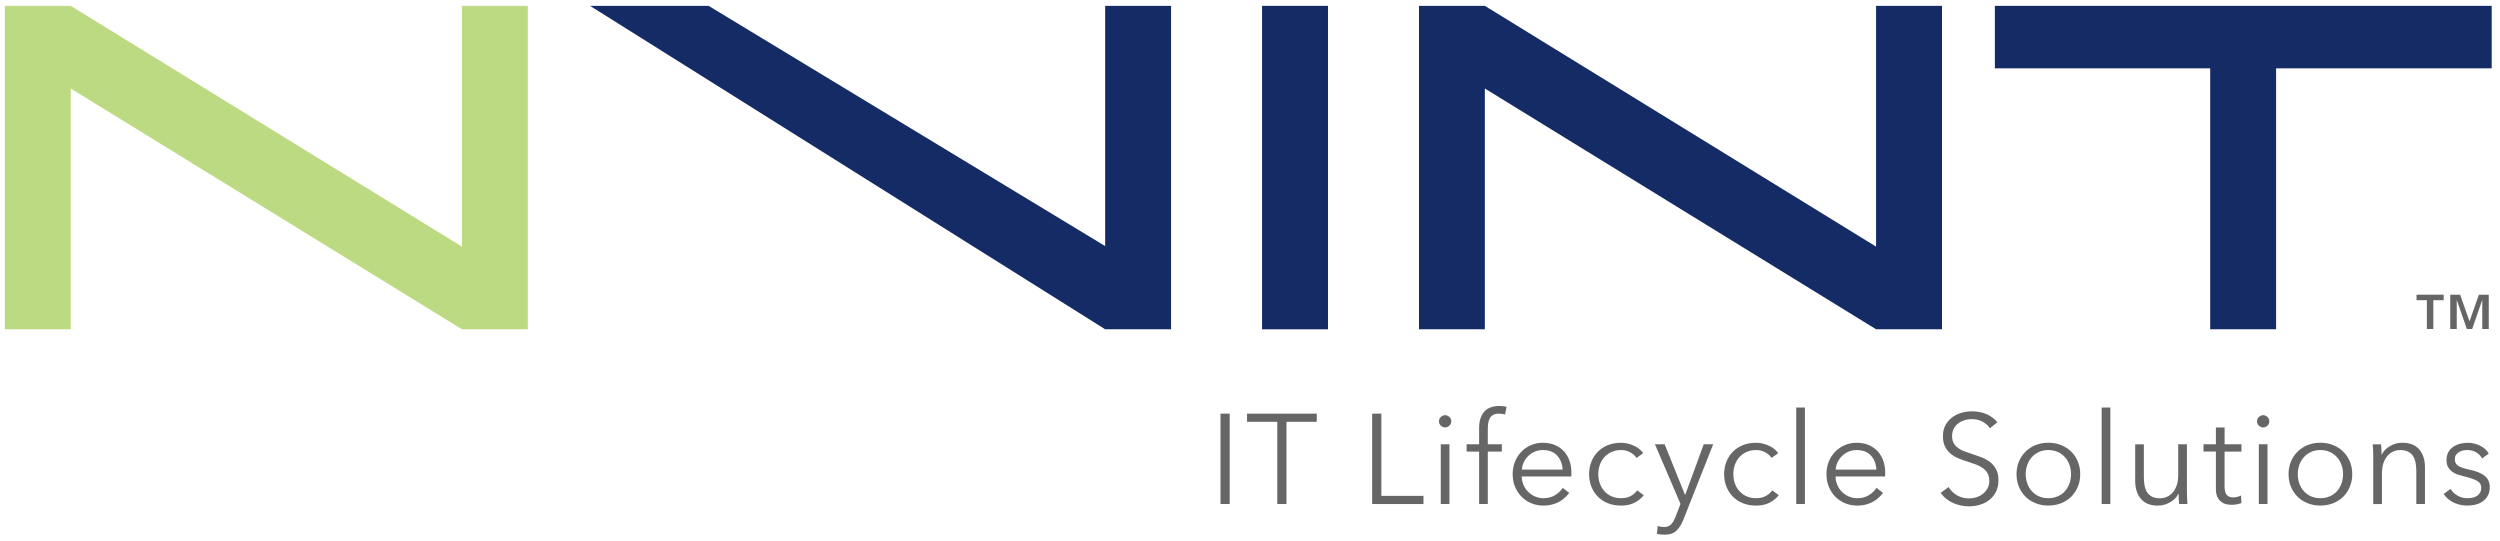 <?xml version="1.0" encoding="utf-8"?>
<!-- Generator: Adobe Illustrator 15.0.0, SVG Export Plug-In . SVG Version: 6.00 Build 0)  -->
<!DOCTYPE svg PUBLIC "-//W3C//DTD SVG 1.1//EN" "http://www.w3.org/Graphics/SVG/1.1/DTD/svg11.dtd">
<svg version="1.1" id="Layer_1" xmlns="http://www.w3.org/2000/svg" xmlns:xlink="http://www.w3.org/1999/xlink" x="0px" y="0px"
	 width="185px" height="40px" viewBox="0 0 185 40" enable-background="new 0 0 185 40" xml:space="preserve">
<g id="Full_Top_1_" display="none">
	<g display="inline">
		<g id="Best_1_">
			<polygon fill="#BCDA82" points="34.229,0.353 34.229,18.164 5.29,0.353 0.416,0.353 0.416,24.279 5.29,24.279 5.29,6.468 
				34.229,24.279 39.103,24.279 39.103,0.353 			"/>
			<polygon fill="#142B66" points="81.814,0.353 81.814,18.125 52.476,0.353 43.706,0.353 81.814,24.279 86.688,24.279 
				86.688,0.353 			"/>
			<rect x="93.42" y="0.353" fill="#142B66" width="4.877" height="23.928"/>
			<polygon fill="#142B66" points="138.843,0.353 138.843,18.164 109.902,0.353 105.029,0.353 105.029,24.279 109.902,24.279 
				109.902,6.468 138.843,24.279 143.723,24.279 143.723,0.353 			"/>
			<polygon fill="#142B66" points="184.385,0.353 147.632,0.353 147.632,4.976 163.561,4.976 163.561,24.279 168.436,24.279 
				168.436,4.976 184.385,4.976 			"/>
		</g>
		<g>
			<path fill="#666666" d="M179.589,22.128h-0.764v-0.407h2.007v0.407h-0.764v2.131h-0.479V22.128L179.589,22.128z M181.318,21.721
				h0.732l0.684,1.945h0.019l0.685-1.945h0.731v2.538h-0.479v-2.118h-0.012l-0.738,2.118h-0.39l-0.737-2.118h-0.012v2.118h-0.482
				V21.721L181.318,21.721z"/>
		</g>
	</g>
</g>
<g id="Full_Top_2_">
	<g>
		<g id="Best_2_">
			<polygon fill="#BCDA82" points="34.182,0.433 34.182,18.249 5.234,0.433 0.358,0.433 0.358,24.366 5.234,24.366 5.234,6.549 
				34.182,24.366 39.058,24.366 39.058,0.433 			"/>
			<polygon fill="#142B66" points="81.782,0.433 81.782,18.21 52.435,0.433 43.663,0.433 81.782,24.366 86.658,24.366 86.658,0.433 
							"/>
			<rect x="93.392" y="0.433" fill="#142B66" width="4.879" height="23.936"/>
			<polygon fill="#142B66" points="138.829,0.433 138.829,18.249 109.879,0.433 105.005,0.433 105.005,24.366 109.879,24.366 
				109.879,6.549 138.829,24.366 143.709,24.366 143.709,0.433 			"/>
			<polygon fill="#142B66" points="184.385,0.433 147.621,0.433 147.621,5.057 163.555,5.057 163.555,24.366 168.431,24.366 
				168.431,5.057 184.385,5.057 			"/>
		</g>
		<g>
			<path fill="#666666" d="M179.588,22.214h-0.765v-0.406h2.007v0.406h-0.763v2.133h-0.479V22.214L179.588,22.214z M181.318,21.808
				h0.732l0.684,1.945h0.019l0.686-1.945h0.73v2.539h-0.48v-2.119h-0.012l-0.737,2.119h-0.391l-0.737-2.119h-0.011v2.119h-0.482
				V21.808L181.318,21.808z"/>
		</g>
	</g>
</g>
<g>
	<path fill="#666666" d="M90.998,37.298h-0.681V30.61h0.681V37.298z"/>
	<path fill="#666666" d="M95.199,37.298h-0.68v-6.084H92.28V30.61h5.159v0.604h-2.24V37.298z"/>
	<path fill="#666666" d="M102.221,36.694h3.117v0.604h-3.799V30.61h0.682V36.694z"/>
	<path fill="#666666" d="M107.392,31.177c0,0.133-0.046,0.24-0.142,0.326c-0.095,0.086-0.198,0.127-0.312,0.127
		c-0.113,0-0.217-0.041-0.312-0.127c-0.094-0.086-0.142-0.193-0.142-0.326s0.048-0.24,0.142-0.326
		c0.095-0.084,0.198-0.127,0.312-0.127c0.114,0,0.218,0.043,0.312,0.127C107.346,30.937,107.392,31.044,107.392,31.177z
		 M107.259,37.298h-0.642v-4.42h0.642V37.298z"/>
	<path fill="#666666" d="M111.136,33.417h-1.039v3.881h-0.642v-3.881h-0.926v-0.539h0.926v-1.211c0-0.504,0.122-0.9,0.368-1.189
		s0.623-0.436,1.134-0.436c0.081,0,0.17,0.006,0.264,0.016c0.095,0.008,0.184,0.025,0.265,0.051l-0.112,0.566
		c-0.07-0.018-0.139-0.033-0.209-0.047c-0.069-0.012-0.148-0.018-0.235-0.018c-0.17,0-0.311,0.027-0.421,0.084
		s-0.195,0.137-0.255,0.242c-0.059,0.104-0.101,0.225-0.123,0.363s-0.033,0.287-0.033,0.443v1.135h1.039V33.417z"/>
	<path fill="#666666" d="M116.284,34.956c0,0.045,0,0.09,0,0.143c0,0.051-0.004,0.104-0.01,0.16h-3.667
		c0.007,0.221,0.05,0.428,0.133,0.625c0.081,0.193,0.195,0.365,0.342,0.508c0.143,0.146,0.313,0.262,0.508,0.346
		c0.195,0.086,0.408,0.129,0.634,0.129c0.334,0,0.623-0.08,0.864-0.232c0.244-0.154,0.427-0.334,0.553-0.533l0.483,0.377
		c-0.265,0.334-0.557,0.572-0.874,0.719c-0.319,0.143-0.66,0.217-1.026,0.217c-0.326,0-0.631-0.059-0.911-0.176
		c-0.28-0.115-0.522-0.279-0.724-0.486c-0.2-0.207-0.36-0.453-0.477-0.736s-0.175-0.592-0.175-0.928
		c0-0.332,0.057-0.641,0.171-0.924c0.112-0.283,0.27-0.529,0.472-0.736c0.201-0.209,0.438-0.371,0.709-0.488
		c0.271-0.117,0.563-0.176,0.877-0.176c0.347,0,0.653,0.059,0.918,0.176c0.266,0.117,0.486,0.275,0.662,0.473
		c0.176,0.199,0.309,0.43,0.401,0.693C116.237,34.37,116.284,34.653,116.284,34.956z M115.632,34.749
		c-0.019-0.416-0.153-0.762-0.402-1.035c-0.248-0.275-0.603-0.41-1.063-0.41c-0.214,0-0.412,0.039-0.595,0.117
		s-0.343,0.186-0.48,0.32c-0.139,0.135-0.251,0.291-0.331,0.463c-0.081,0.174-0.13,0.355-0.142,0.545H115.632z"/>
	<path fill="#666666" d="M121.1,33.888c-0.107-0.17-0.264-0.309-0.469-0.42s-0.427-0.164-0.666-0.164
		c-0.258,0-0.491,0.043-0.699,0.135s-0.385,0.219-0.533,0.379c-0.147,0.162-0.262,0.352-0.341,0.568
		c-0.078,0.215-0.118,0.451-0.118,0.701c0,0.254,0.04,0.486,0.118,0.701c0.079,0.213,0.192,0.4,0.335,0.561
		c0.146,0.162,0.322,0.289,0.529,0.379c0.209,0.092,0.441,0.139,0.7,0.139c0.283,0,0.522-0.055,0.718-0.162
		c0.196-0.107,0.355-0.246,0.482-0.416l0.481,0.359c-0.188,0.234-0.421,0.418-0.694,0.559c-0.273,0.137-0.603,0.207-0.987,0.207
		c-0.358,0-0.685-0.059-0.974-0.176c-0.29-0.115-0.537-0.279-0.741-0.486c-0.205-0.207-0.364-0.453-0.479-0.736
		c-0.112-0.283-0.169-0.592-0.169-0.928c0-0.332,0.057-0.641,0.169-0.924c0.114-0.283,0.273-0.529,0.479-0.736
		c0.204-0.209,0.451-0.371,0.741-0.488c0.289-0.117,0.615-0.176,0.974-0.176c0.295,0,0.598,0.066,0.903,0.195
		c0.305,0.129,0.552,0.32,0.74,0.57L121.1,33.888z"/>
	<path fill="#666666" d="M124.687,36.61h0.021l1.369-3.732h0.698l-2.2,5.564c-0.134,0.34-0.302,0.611-0.507,0.816
		s-0.499,0.309-0.883,0.309c-0.195,0-0.387-0.02-0.576-0.057l0.065-0.586c0.151,0.051,0.31,0.076,0.473,0.076
		c0.221,0,0.395-0.068,0.521-0.203c0.126-0.137,0.235-0.33,0.331-0.582l0.358-0.926l-1.89-4.412h0.718L124.687,36.61z"/>
	<path fill="#666666" d="M131.093,33.888c-0.108-0.17-0.265-0.309-0.468-0.42c-0.205-0.111-0.427-0.164-0.667-0.164
		c-0.258,0-0.49,0.043-0.698,0.135s-0.387,0.219-0.535,0.379c-0.148,0.162-0.261,0.352-0.34,0.568
		c-0.077,0.215-0.118,0.451-0.118,0.701c0,0.254,0.041,0.486,0.118,0.701c0.079,0.213,0.19,0.4,0.336,0.561
		c0.145,0.162,0.321,0.289,0.529,0.379c0.208,0.092,0.44,0.139,0.699,0.139c0.283,0,0.522-0.055,0.718-0.162
		c0.194-0.107,0.356-0.246,0.481-0.416l0.482,0.359c-0.189,0.234-0.42,0.418-0.694,0.559c-0.274,0.137-0.604,0.207-0.987,0.207
		c-0.36,0-0.684-0.059-0.974-0.176c-0.289-0.115-0.537-0.279-0.741-0.486c-0.205-0.207-0.364-0.453-0.478-0.736
		c-0.114-0.283-0.17-0.592-0.17-0.928c0-0.332,0.056-0.641,0.17-0.924c0.113-0.283,0.272-0.529,0.478-0.736
		c0.204-0.209,0.452-0.371,0.741-0.488c0.29-0.117,0.613-0.176,0.974-0.176c0.296,0,0.596,0.066,0.901,0.195
		c0.307,0.129,0.553,0.32,0.742,0.57L131.093,33.888z"/>
	<path fill="#666666" d="M133.563,37.298h-0.642v-7.141h0.642V37.298z"/>
	<path fill="#666666" d="M139.503,34.956c0,0.045,0,0.09,0,0.143c0,0.051-0.002,0.104-0.009,0.16h-3.666
		c0.006,0.221,0.05,0.428,0.132,0.625c0.082,0.193,0.196,0.365,0.341,0.508c0.145,0.146,0.314,0.262,0.509,0.346
		c0.196,0.086,0.407,0.129,0.635,0.129c0.334,0,0.622-0.08,0.864-0.232c0.241-0.154,0.427-0.334,0.553-0.533l0.482,0.377
		c-0.265,0.334-0.557,0.572-0.875,0.719c-0.318,0.143-0.658,0.217-1.024,0.217c-0.327,0-0.632-0.059-0.911-0.176
		c-0.281-0.115-0.522-0.279-0.724-0.486c-0.202-0.207-0.361-0.453-0.478-0.736s-0.174-0.592-0.174-0.928
		c0-0.332,0.057-0.641,0.169-0.924c0.113-0.283,0.271-0.529,0.473-0.736c0.201-0.209,0.438-0.371,0.709-0.488
		c0.27-0.117,0.563-0.176,0.878-0.176c0.347,0,0.652,0.059,0.916,0.176c0.265,0.117,0.486,0.275,0.663,0.473
		c0.175,0.199,0.309,0.43,0.4,0.693C139.457,34.37,139.503,34.653,139.503,34.956z M138.852,34.749
		c-0.019-0.416-0.153-0.762-0.401-1.035c-0.248-0.275-0.603-0.41-1.063-0.41c-0.214,0-0.412,0.039-0.595,0.117
		s-0.345,0.186-0.481,0.32c-0.139,0.135-0.25,0.291-0.33,0.463c-0.084,0.174-0.13,0.355-0.144,0.545H138.852z"/>
	<path fill="#666666" d="M147.261,31.688c-0.146-0.203-0.33-0.365-0.558-0.488c-0.226-0.123-0.5-0.186-0.82-0.186
		c-0.165,0-0.331,0.025-0.502,0.076c-0.171,0.053-0.324,0.129-0.462,0.232c-0.14,0.104-0.251,0.234-0.337,0.393
		c-0.084,0.156-0.127,0.344-0.127,0.557c0,0.215,0.04,0.391,0.122,0.529s0.19,0.256,0.325,0.354c0.135,0.1,0.289,0.18,0.461,0.242
		c0.174,0.062,0.354,0.125,0.543,0.189c0.232,0.074,0.466,0.156,0.702,0.244c0.235,0.09,0.446,0.205,0.636,0.346
		c0.188,0.141,0.343,0.32,0.461,0.539c0.119,0.217,0.18,0.492,0.18,0.826s-0.064,0.623-0.191,0.863
		c-0.126,0.244-0.292,0.443-0.495,0.602c-0.204,0.156-0.437,0.273-0.697,0.348c-0.262,0.078-0.525,0.115-0.789,0.115
		c-0.202,0-0.403-0.02-0.604-0.061c-0.202-0.043-0.394-0.104-0.576-0.186c-0.184-0.082-0.354-0.186-0.511-0.311
		c-0.157-0.127-0.296-0.271-0.416-0.436l0.587-0.434c0.145,0.238,0.348,0.438,0.607,0.6c0.263,0.158,0.569,0.24,0.922,0.24
		c0.171,0,0.344-0.025,0.521-0.082c0.176-0.053,0.336-0.133,0.477-0.244c0.142-0.109,0.259-0.244,0.349-0.406
		c0.092-0.16,0.139-0.348,0.139-0.562c0-0.232-0.047-0.426-0.139-0.58c-0.09-0.154-0.211-0.283-0.363-0.387
		c-0.151-0.105-0.324-0.191-0.52-0.262c-0.196-0.068-0.399-0.139-0.613-0.207c-0.221-0.07-0.438-0.148-0.651-0.236
		c-0.215-0.088-0.407-0.203-0.577-0.346c-0.171-0.141-0.309-0.316-0.411-0.523c-0.104-0.209-0.156-0.463-0.156-0.766
		c0-0.322,0.064-0.598,0.193-0.832c0.13-0.232,0.297-0.426,0.506-0.576c0.208-0.15,0.438-0.262,0.689-0.33
		c0.252-0.07,0.501-0.105,0.747-0.105c0.453,0,0.841,0.082,1.162,0.242s0.563,0.35,0.728,0.57L147.261,31.688z"/>
	<path fill="#666666" d="M153.936,35.087c0,0.336-0.058,0.645-0.174,0.928c-0.117,0.283-0.279,0.529-0.486,0.736
		c-0.209,0.207-0.458,0.371-0.747,0.486c-0.29,0.117-0.608,0.176-0.955,0.176c-0.34,0-0.655-0.059-0.944-0.176
		c-0.29-0.115-0.539-0.279-0.747-0.486c-0.207-0.207-0.37-0.453-0.486-0.736s-0.175-0.592-0.175-0.928
		c0-0.332,0.059-0.641,0.175-0.924s0.279-0.529,0.486-0.736c0.208-0.209,0.457-0.371,0.747-0.488
		c0.289-0.117,0.604-0.176,0.944-0.176c0.347,0,0.665,0.059,0.955,0.176c0.289,0.117,0.538,0.279,0.747,0.488
		c0.207,0.207,0.369,0.453,0.486,0.736C153.878,34.446,153.936,34.755,153.936,35.087z M153.256,35.087
		c0-0.244-0.039-0.477-0.118-0.693c-0.078-0.217-0.19-0.406-0.336-0.566c-0.145-0.16-0.319-0.289-0.529-0.383
		c-0.208-0.096-0.44-0.141-0.699-0.141c-0.258,0-0.489,0.045-0.694,0.141c-0.205,0.094-0.38,0.223-0.523,0.383
		c-0.146,0.16-0.258,0.35-0.336,0.566c-0.079,0.217-0.119,0.449-0.119,0.693c0,0.248,0.04,0.479,0.119,0.697
		c0.078,0.217,0.19,0.404,0.336,0.564c0.144,0.162,0.318,0.289,0.523,0.379c0.205,0.092,0.437,0.139,0.694,0.139
		c0.259,0,0.491-0.047,0.699-0.139c0.21-0.09,0.385-0.217,0.529-0.379c0.146-0.16,0.258-0.348,0.336-0.564
		C153.217,35.565,153.256,35.335,153.256,35.087z"/>
	<path fill="#666666" d="M156.167,37.298h-0.644v-7.141h0.644V37.298z"/>
	<path fill="#666666" d="M161.254,37.298c-0.012-0.119-0.022-0.25-0.028-0.396c-0.007-0.145-0.01-0.264-0.01-0.357h-0.019
		c-0.126,0.258-0.329,0.469-0.614,0.627c-0.282,0.16-0.582,0.242-0.898,0.242c-0.561,0-0.98-0.166-1.261-0.5
		c-0.28-0.336-0.42-0.777-0.42-1.324v-2.711h0.642v2.447c0,0.232,0.021,0.443,0.057,0.633c0.039,0.189,0.104,0.35,0.194,0.486
		c0.092,0.135,0.215,0.24,0.368,0.316c0.155,0.076,0.348,0.113,0.582,0.113c0.169,0,0.336-0.033,0.496-0.104
		c0.161-0.068,0.304-0.176,0.43-0.316c0.127-0.141,0.227-0.322,0.303-0.539c0.075-0.217,0.112-0.475,0.112-0.77v-2.268h0.645v3.447
		c0,0.121,0.002,0.275,0.009,0.465c0.005,0.188,0.016,0.357,0.027,0.508H161.254z"/>
	<path fill="#666666" d="M165.867,33.417h-1.249v2.578c0,0.164,0.016,0.301,0.048,0.406c0.032,0.107,0.077,0.191,0.138,0.252
		c0.06,0.059,0.131,0.1,0.211,0.121c0.083,0.023,0.171,0.035,0.266,0.035c0.088,0,0.181-0.016,0.278-0.039
		c0.099-0.025,0.19-0.061,0.279-0.104l0.029,0.557c-0.114,0.045-0.231,0.078-0.354,0.1c-0.124,0.021-0.258,0.031-0.402,0.031
		c-0.12,0-0.245-0.016-0.378-0.045c-0.133-0.031-0.256-0.092-0.369-0.18c-0.114-0.088-0.206-0.207-0.279-0.359
		c-0.071-0.15-0.108-0.35-0.108-0.596v-2.758h-0.916v-0.539h0.916V31.63h0.643v1.248h1.249V33.417z"/>
	<path fill="#666666" d="M167.929,31.177c0,0.133-0.049,0.24-0.144,0.326c-0.094,0.086-0.198,0.127-0.311,0.127
		c-0.113,0-0.219-0.041-0.312-0.127c-0.096-0.086-0.142-0.193-0.142-0.326s0.046-0.24,0.142-0.326
		c0.093-0.084,0.198-0.127,0.312-0.127c0.112,0,0.217,0.043,0.311,0.127C167.88,30.937,167.929,31.044,167.929,31.177z
		 M167.796,37.298h-0.643v-4.42h0.643V37.298z"/>
	<path fill="#666666" d="M174.067,35.087c0,0.336-0.06,0.645-0.176,0.928c-0.117,0.283-0.278,0.529-0.487,0.736
		c-0.207,0.207-0.456,0.371-0.746,0.486c-0.289,0.117-0.607,0.176-0.954,0.176c-0.339,0-0.654-0.059-0.945-0.176
		c-0.289-0.115-0.538-0.279-0.745-0.486c-0.208-0.207-0.37-0.453-0.487-0.736c-0.116-0.283-0.175-0.592-0.175-0.928
		c0-0.332,0.059-0.641,0.175-0.924c0.117-0.283,0.279-0.529,0.487-0.736c0.207-0.209,0.456-0.371,0.745-0.488
		c0.291-0.117,0.606-0.176,0.945-0.176c0.347,0,0.665,0.059,0.954,0.176c0.29,0.117,0.539,0.279,0.746,0.488
		c0.209,0.207,0.37,0.453,0.487,0.736C174.008,34.446,174.067,34.755,174.067,35.087z M173.386,35.087
		c0-0.244-0.039-0.477-0.117-0.693c-0.079-0.217-0.19-0.406-0.336-0.566s-0.321-0.289-0.529-0.383
		c-0.207-0.096-0.44-0.141-0.699-0.141c-0.258,0-0.489,0.045-0.693,0.141c-0.205,0.094-0.38,0.223-0.525,0.383
		c-0.145,0.16-0.256,0.35-0.336,0.566c-0.078,0.217-0.117,0.449-0.117,0.693c0,0.248,0.039,0.479,0.117,0.697
		c0.08,0.217,0.191,0.404,0.336,0.564c0.146,0.162,0.32,0.289,0.525,0.379c0.204,0.092,0.436,0.139,0.693,0.139
		c0.259,0,0.492-0.047,0.699-0.139c0.208-0.09,0.384-0.217,0.529-0.379c0.146-0.16,0.257-0.348,0.336-0.564
		C173.347,35.565,173.386,35.335,173.386,35.087z"/>
	<path fill="#666666" d="M176.198,32.878c0.013,0.121,0.021,0.252,0.028,0.396c0.006,0.145,0.009,0.264,0.009,0.359h0.019
		c0.127-0.258,0.331-0.469,0.615-0.627c0.283-0.162,0.583-0.244,0.897-0.244c0.561,0,0.981,0.168,1.262,0.502s0.42,0.775,0.42,1.322
		v2.711h-0.642v-2.445c0-0.234-0.019-0.443-0.058-0.633c-0.038-0.189-0.102-0.352-0.194-0.488c-0.09-0.135-0.214-0.24-0.368-0.314
		c-0.153-0.078-0.347-0.113-0.58-0.113c-0.17,0-0.335,0.033-0.496,0.104c-0.16,0.068-0.305,0.176-0.43,0.316
		c-0.126,0.141-0.229,0.32-0.304,0.537c-0.074,0.217-0.112,0.477-0.112,0.77v2.268h-0.643v-3.447c0-0.119-0.004-0.273-0.009-0.463
		c-0.007-0.189-0.016-0.359-0.029-0.51H176.198z"/>
	<path fill="#666666" d="M183.677,33.925c-0.095-0.182-0.237-0.33-0.431-0.447c-0.191-0.117-0.409-0.174-0.655-0.174
		c-0.114,0-0.229,0.012-0.34,0.035c-0.114,0.025-0.214,0.068-0.304,0.125c-0.088,0.057-0.158,0.129-0.212,0.217
		c-0.053,0.088-0.081,0.191-0.081,0.311c0,0.209,0.086,0.369,0.255,0.479c0.171,0.111,0.438,0.203,0.804,0.279
		c0.522,0.105,0.909,0.262,1.157,0.467c0.249,0.205,0.373,0.48,0.373,0.828c0,0.252-0.048,0.463-0.146,0.637
		c-0.098,0.172-0.227,0.316-0.384,0.426c-0.156,0.109-0.334,0.188-0.533,0.236c-0.198,0.047-0.398,0.07-0.599,0.07
		c-0.335,0-0.659-0.07-0.975-0.207c-0.315-0.141-0.573-0.357-0.774-0.652l0.511-0.379c0.112,0.195,0.279,0.359,0.5,0.492
		c0.221,0.131,0.464,0.199,0.728,0.199c0.138,0,0.271-0.014,0.397-0.039c0.125-0.025,0.236-0.07,0.33-0.133
		c0.095-0.061,0.171-0.143,0.226-0.24c0.058-0.098,0.087-0.219,0.087-0.363c0-0.232-0.113-0.408-0.336-0.525
		c-0.224-0.117-0.546-0.225-0.968-0.326c-0.134-0.031-0.273-0.07-0.422-0.117s-0.285-0.117-0.41-0.209
		c-0.127-0.092-0.229-0.207-0.312-0.344c-0.082-0.139-0.124-0.312-0.124-0.521c0-0.225,0.045-0.42,0.133-0.58
		c0.089-0.16,0.206-0.293,0.354-0.396s0.316-0.182,0.506-0.232c0.188-0.051,0.385-0.076,0.585-0.076c0.31,0,0.608,0.07,0.897,0.209
		c0.29,0.139,0.508,0.334,0.652,0.586L183.677,33.925z"/>
</g>
</svg>

